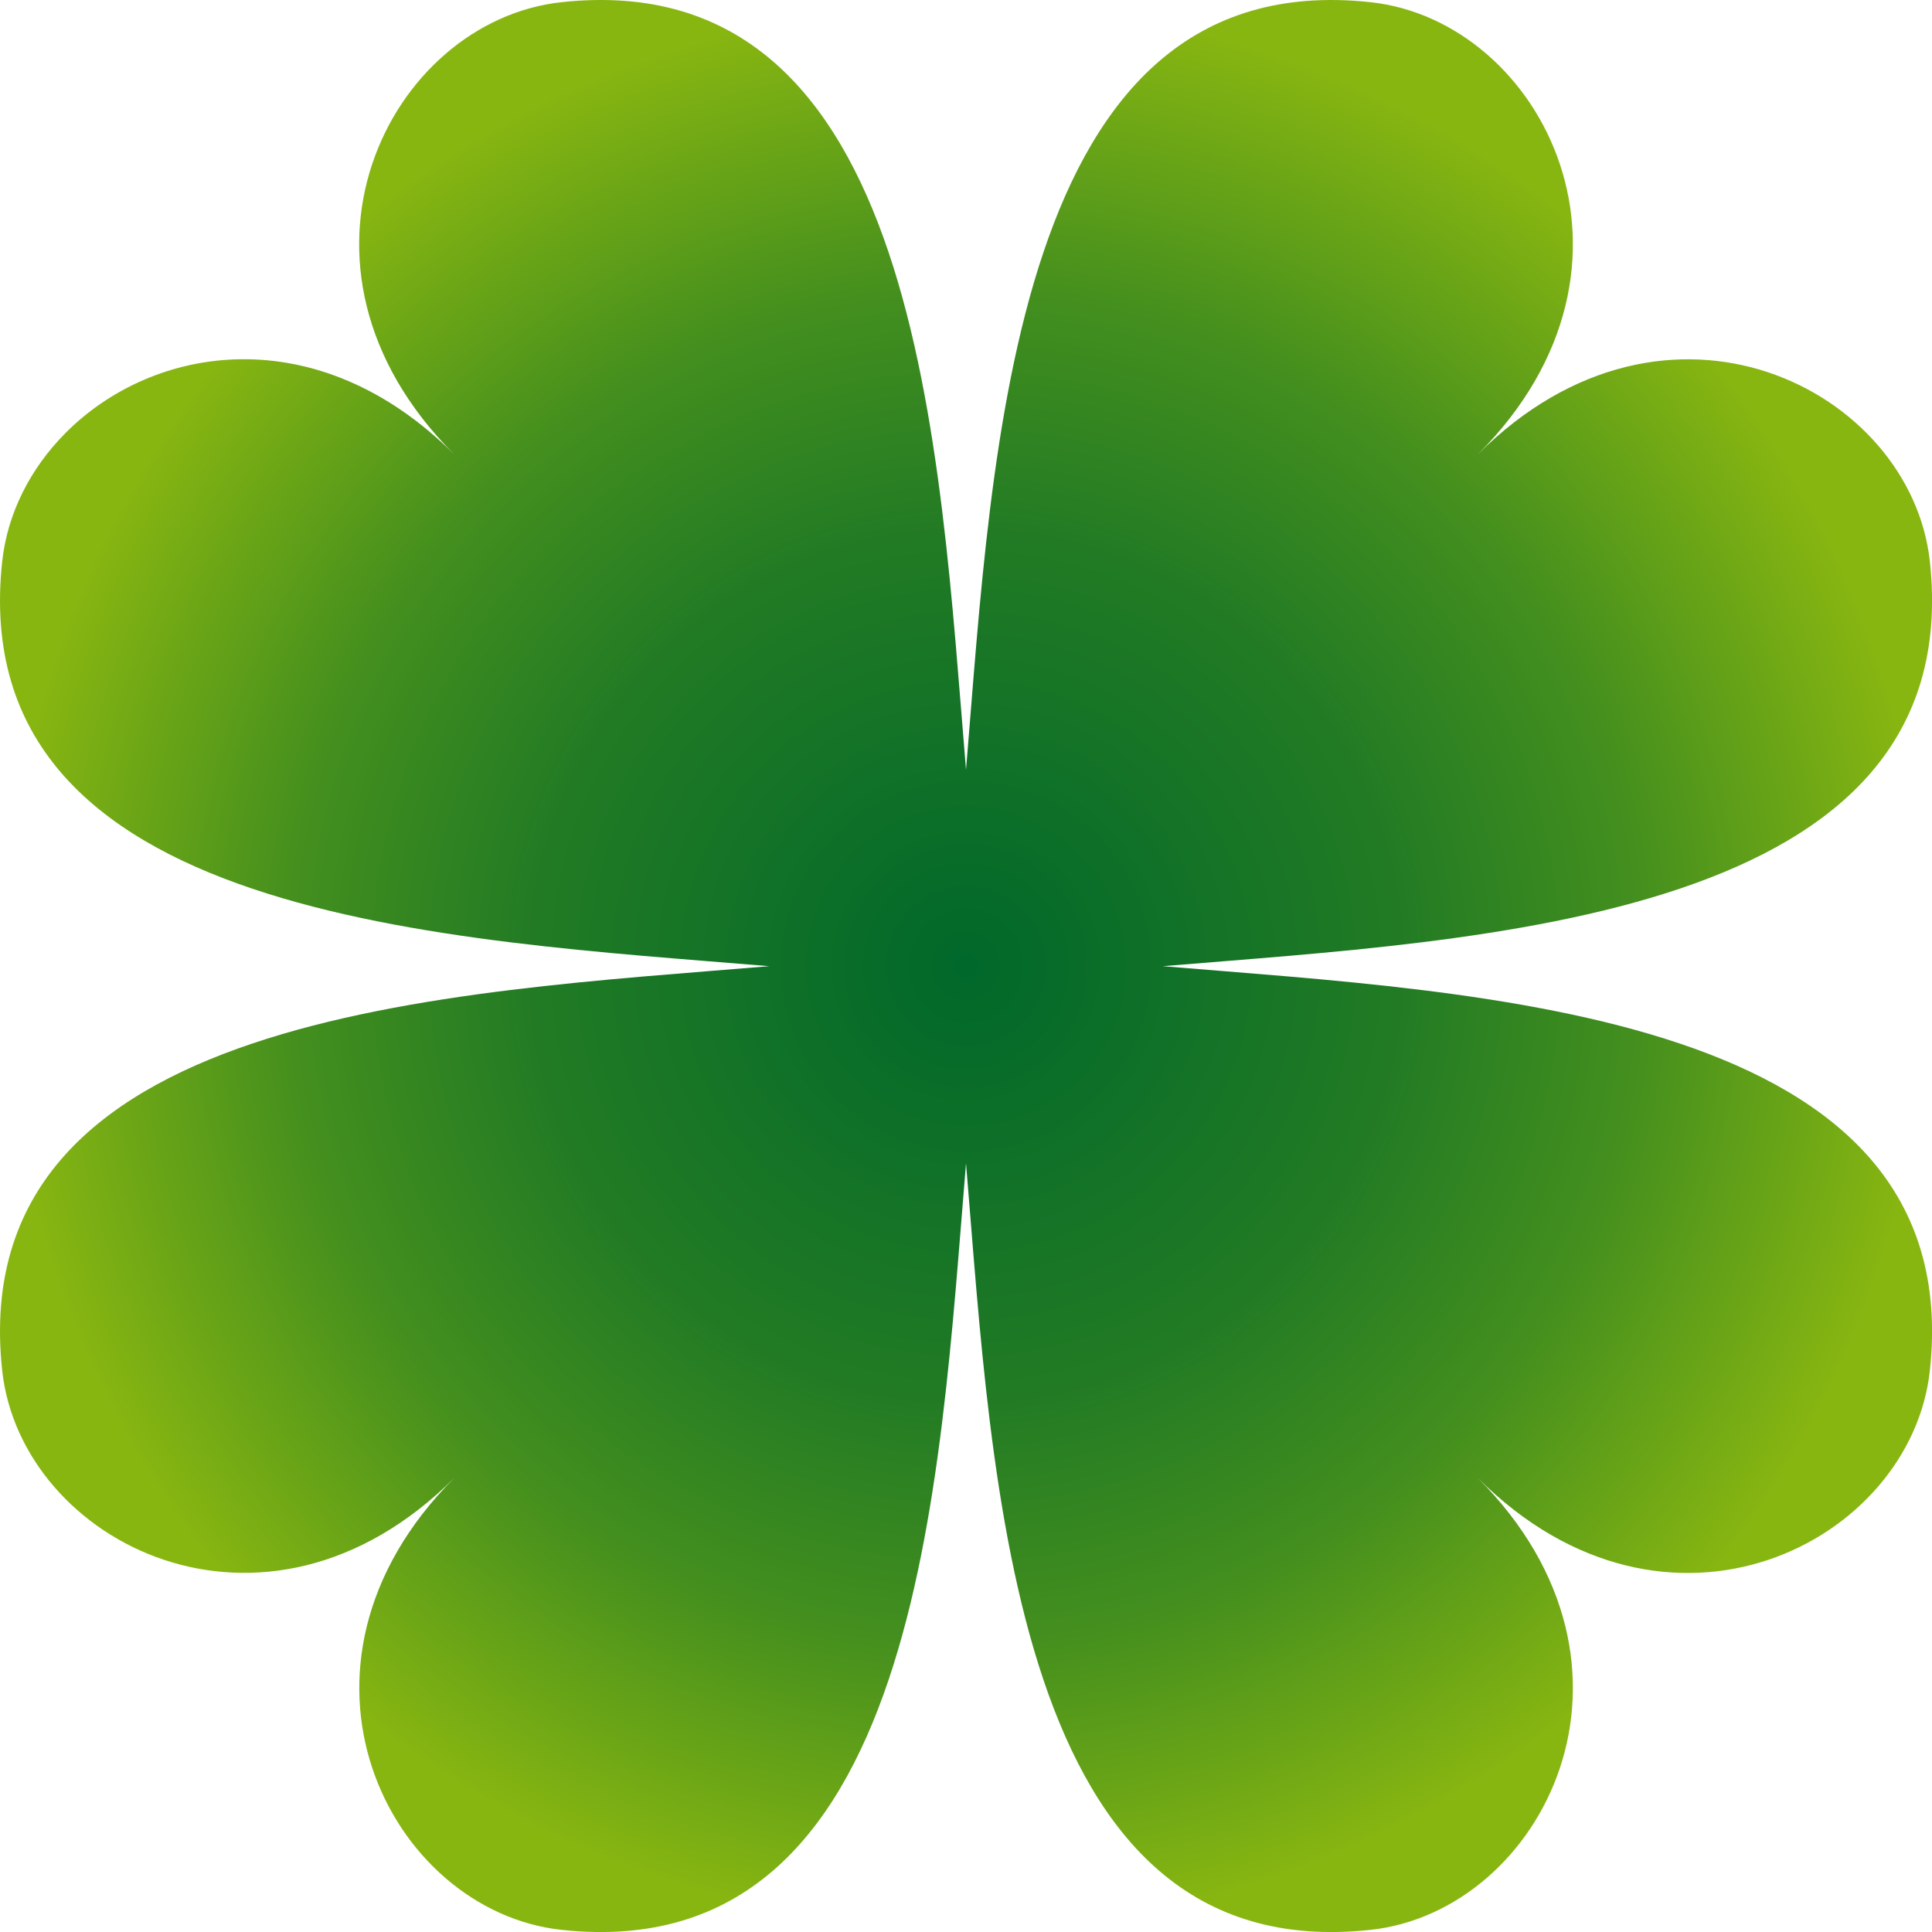 <svg xmlns="http://www.w3.org/2000/svg" viewBox="0 0 220.05 220.05" version="1.0"><defs><radialGradient id="a" gradientUnits="userSpaceOnUse" cy="115.08" cx="97.789" r="110.03"><stop offset="0" stop-color="#00682b"/><stop offset=".45" stop-color="#227b24"/><stop offset=".7" stop-color="#448f1e"/><stop offset="1" stop-color="#88b611"/></radialGradient></defs><path d="M-4.808 54.401c-3.946 3.984-6.584 9.082-7.181 14.606-4.427 40.933 51.225 43.063 87.372 46.093-36.147 3.03-91.799 5.12-87.372 46.05 2.124 19.64 29.92 33.81 51.508 12.22-21.588 21.59-7.443 49.36 12.198 51.49 40.911 4.42 43.045-51.16 46.072-87.31 3.031 36.15 5.161 91.73 46.071 87.31 19.64-2.13 33.81-29.88 12.22-51.47 21.59 21.59 49.36 7.4 51.49-12.24 4.42-40.93-51.23-43.02-87.37-46.05 36.14-3.03 91.79-5.16 87.37-46.093-2.13-19.64-29.9-33.786-51.49-12.197 21.59-21.589 7.42-49.385-12.22-51.509C102.9.872 100.82 56.594 97.789 92.739 94.757 56.594 92.674.872 51.717 5.301c-19.641 2.124-33.808 29.92-12.22 51.509C23.98 41.293 5.279 44.219-4.808 54.401z" fill="url(#a)" transform="translate(12.238 -5.053)"/></svg>